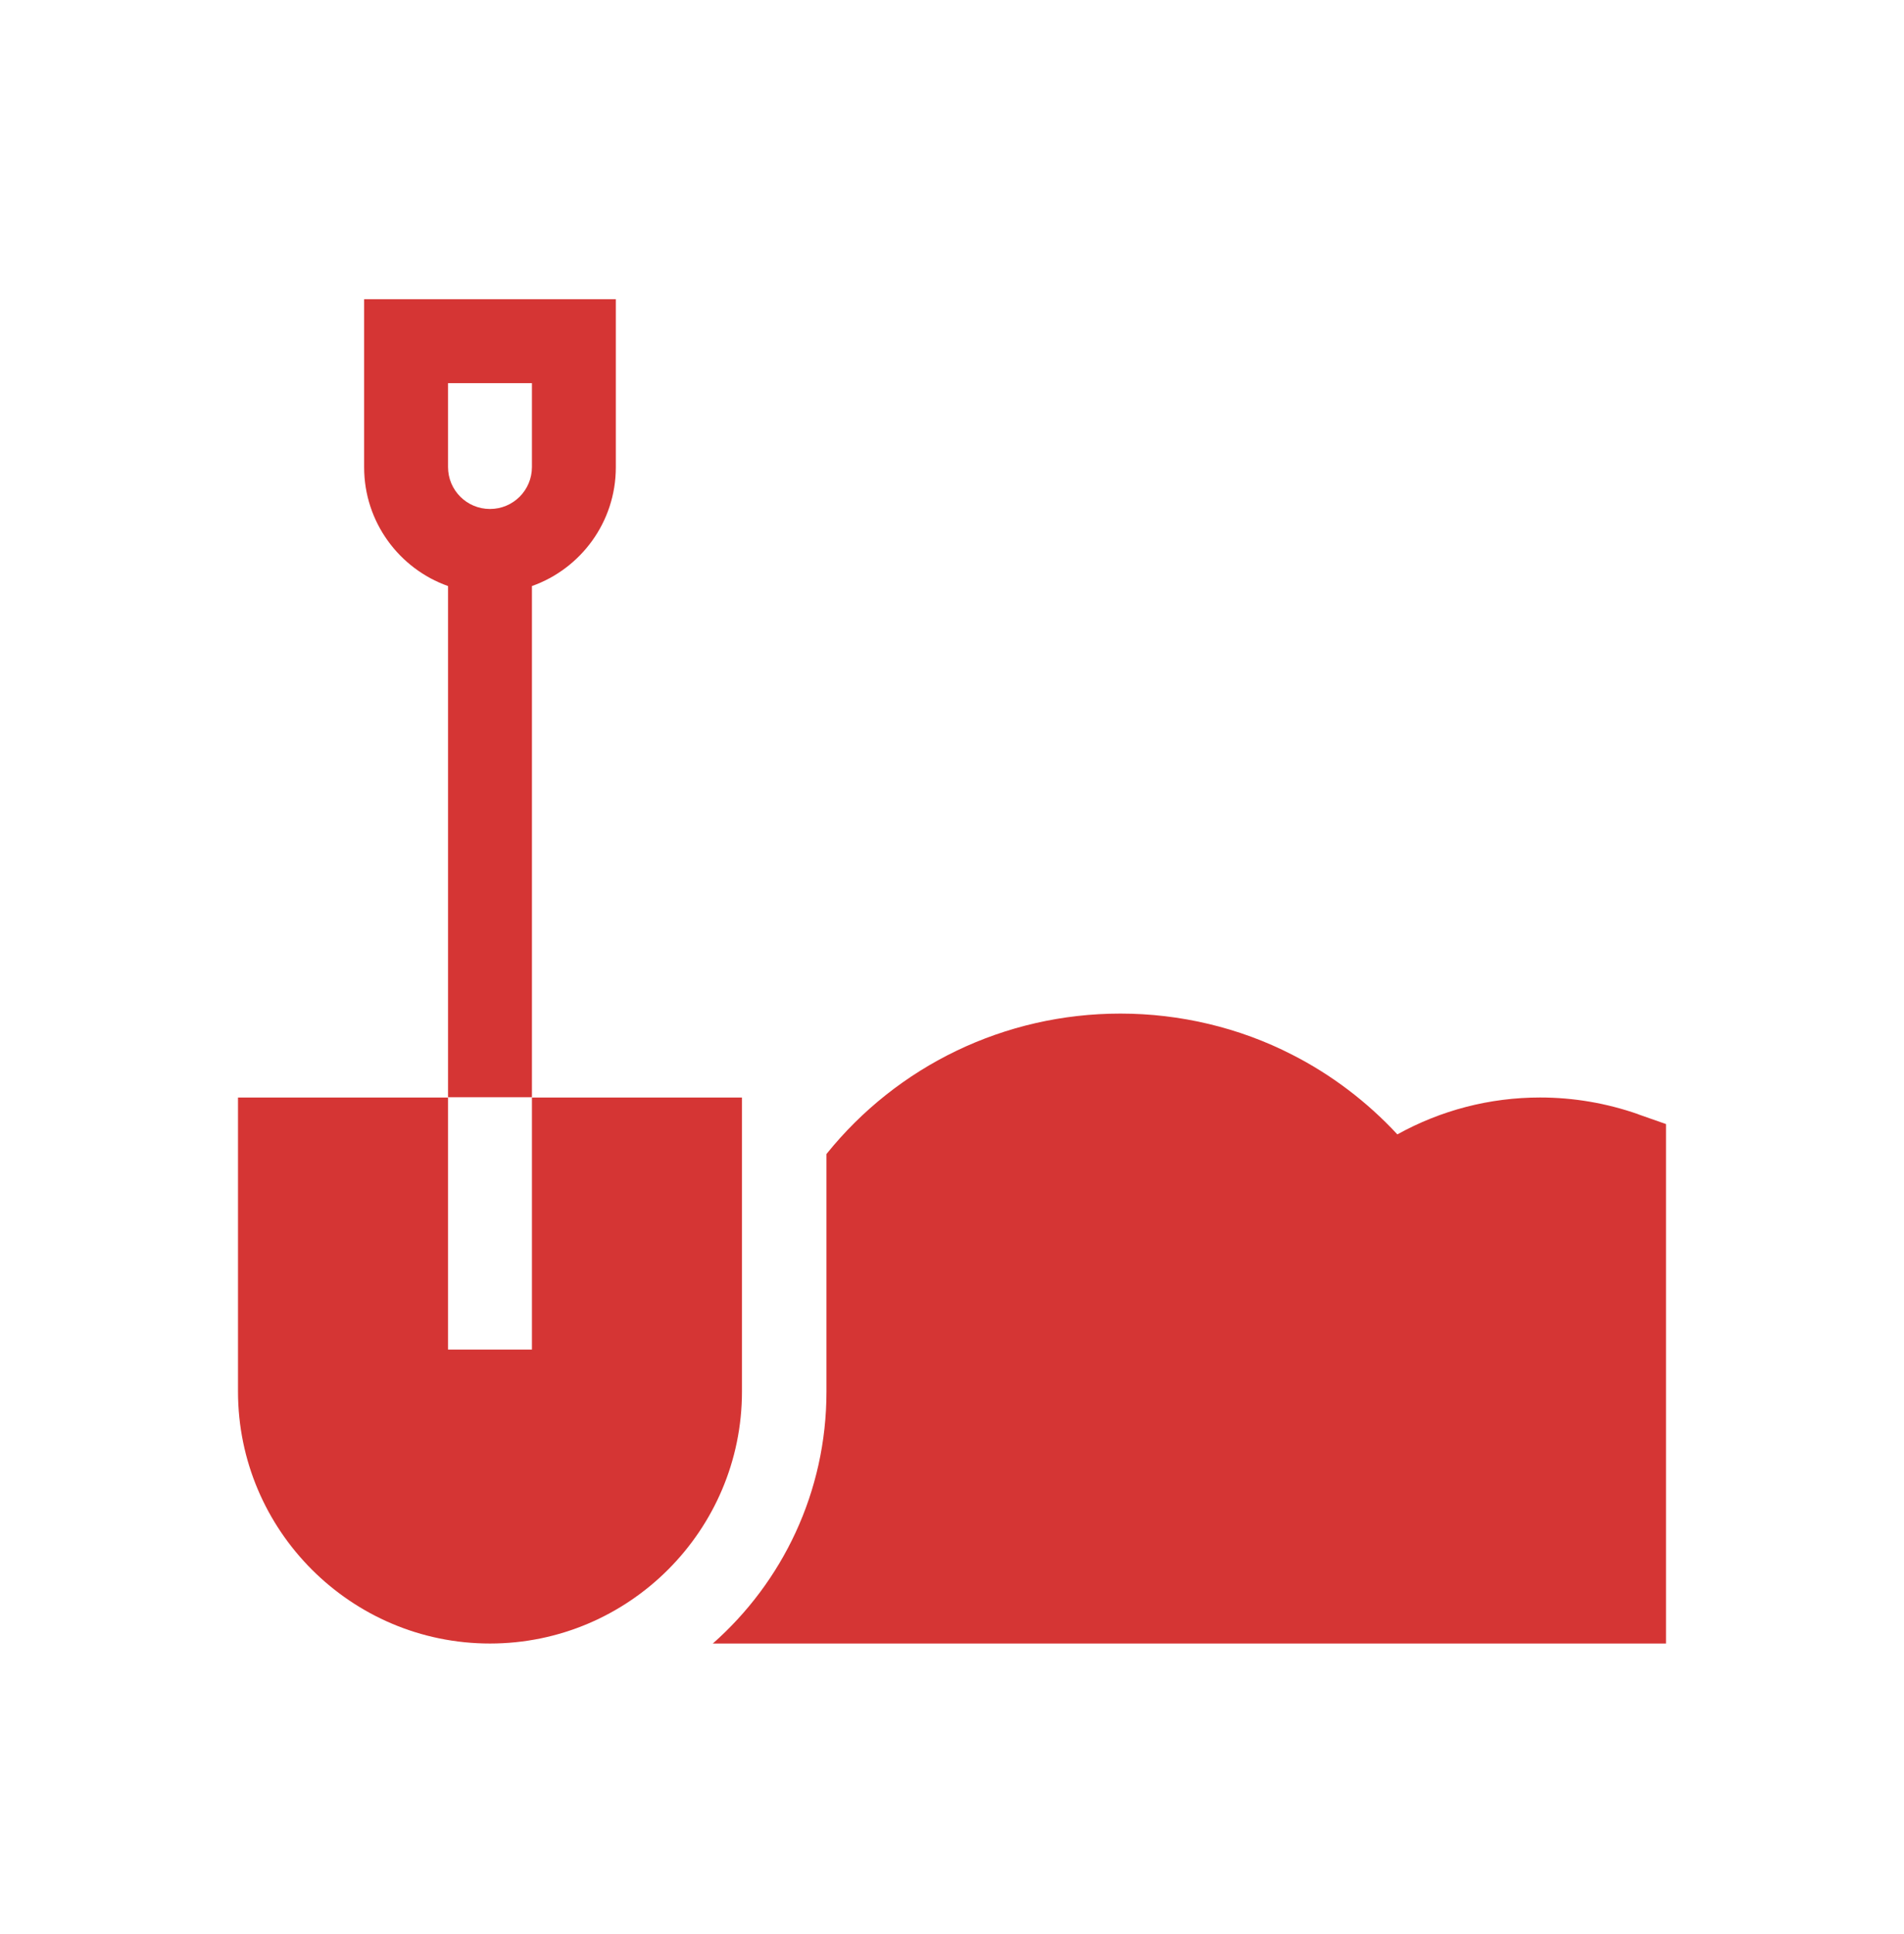 <svg width="64" height="65" viewBox="0 0 64 65" fill="none" xmlns="http://www.w3.org/2000/svg">
<g clip-path="url(#clip0_16972_9376)">
<path d="M24.94 39.706V36.886H17.88V45.356H15.06V36.886H8V46.766C8 51.436 11.8 55.236 16.47 55.236C21.14 55.236 24.94 51.436 24.94 46.766V39.706Z" fill="#D53534"/>
<path d="M17.88 19.696C19.52 19.116 20.7 17.546 20.7 15.706V10.056H12.24V15.706C12.24 17.546 13.42 19.116 15.06 19.696V36.876H17.88V19.696ZM15.06 12.876H17.88V15.696C17.88 16.476 17.25 17.106 16.47 17.106C15.69 17.106 15.06 16.476 15.06 15.696V12.876Z" fill="#D53534"/>
<path d="M55.06 37.445C54 37.075 52.89 36.885 51.77 36.885C50.07 36.885 48.43 37.315 46.97 38.125C45.96 37.035 44.75 36.115 43.43 35.445C41.66 34.535 39.66 34.065 37.66 34.065C33.76 34.065 30.16 35.825 27.78 38.785V46.775C27.78 50.145 26.3 53.175 23.95 55.245H56.02V37.785L55.08 37.455L55.06 37.445Z" fill="#D53534"/>
</g>
<defs>
<clipPath id="clip0_16972_9376">
<rect width="48" height="45.18" fill="white" transform="translate(8 10.056)"/>
</clipPath>
</defs>
</svg>
